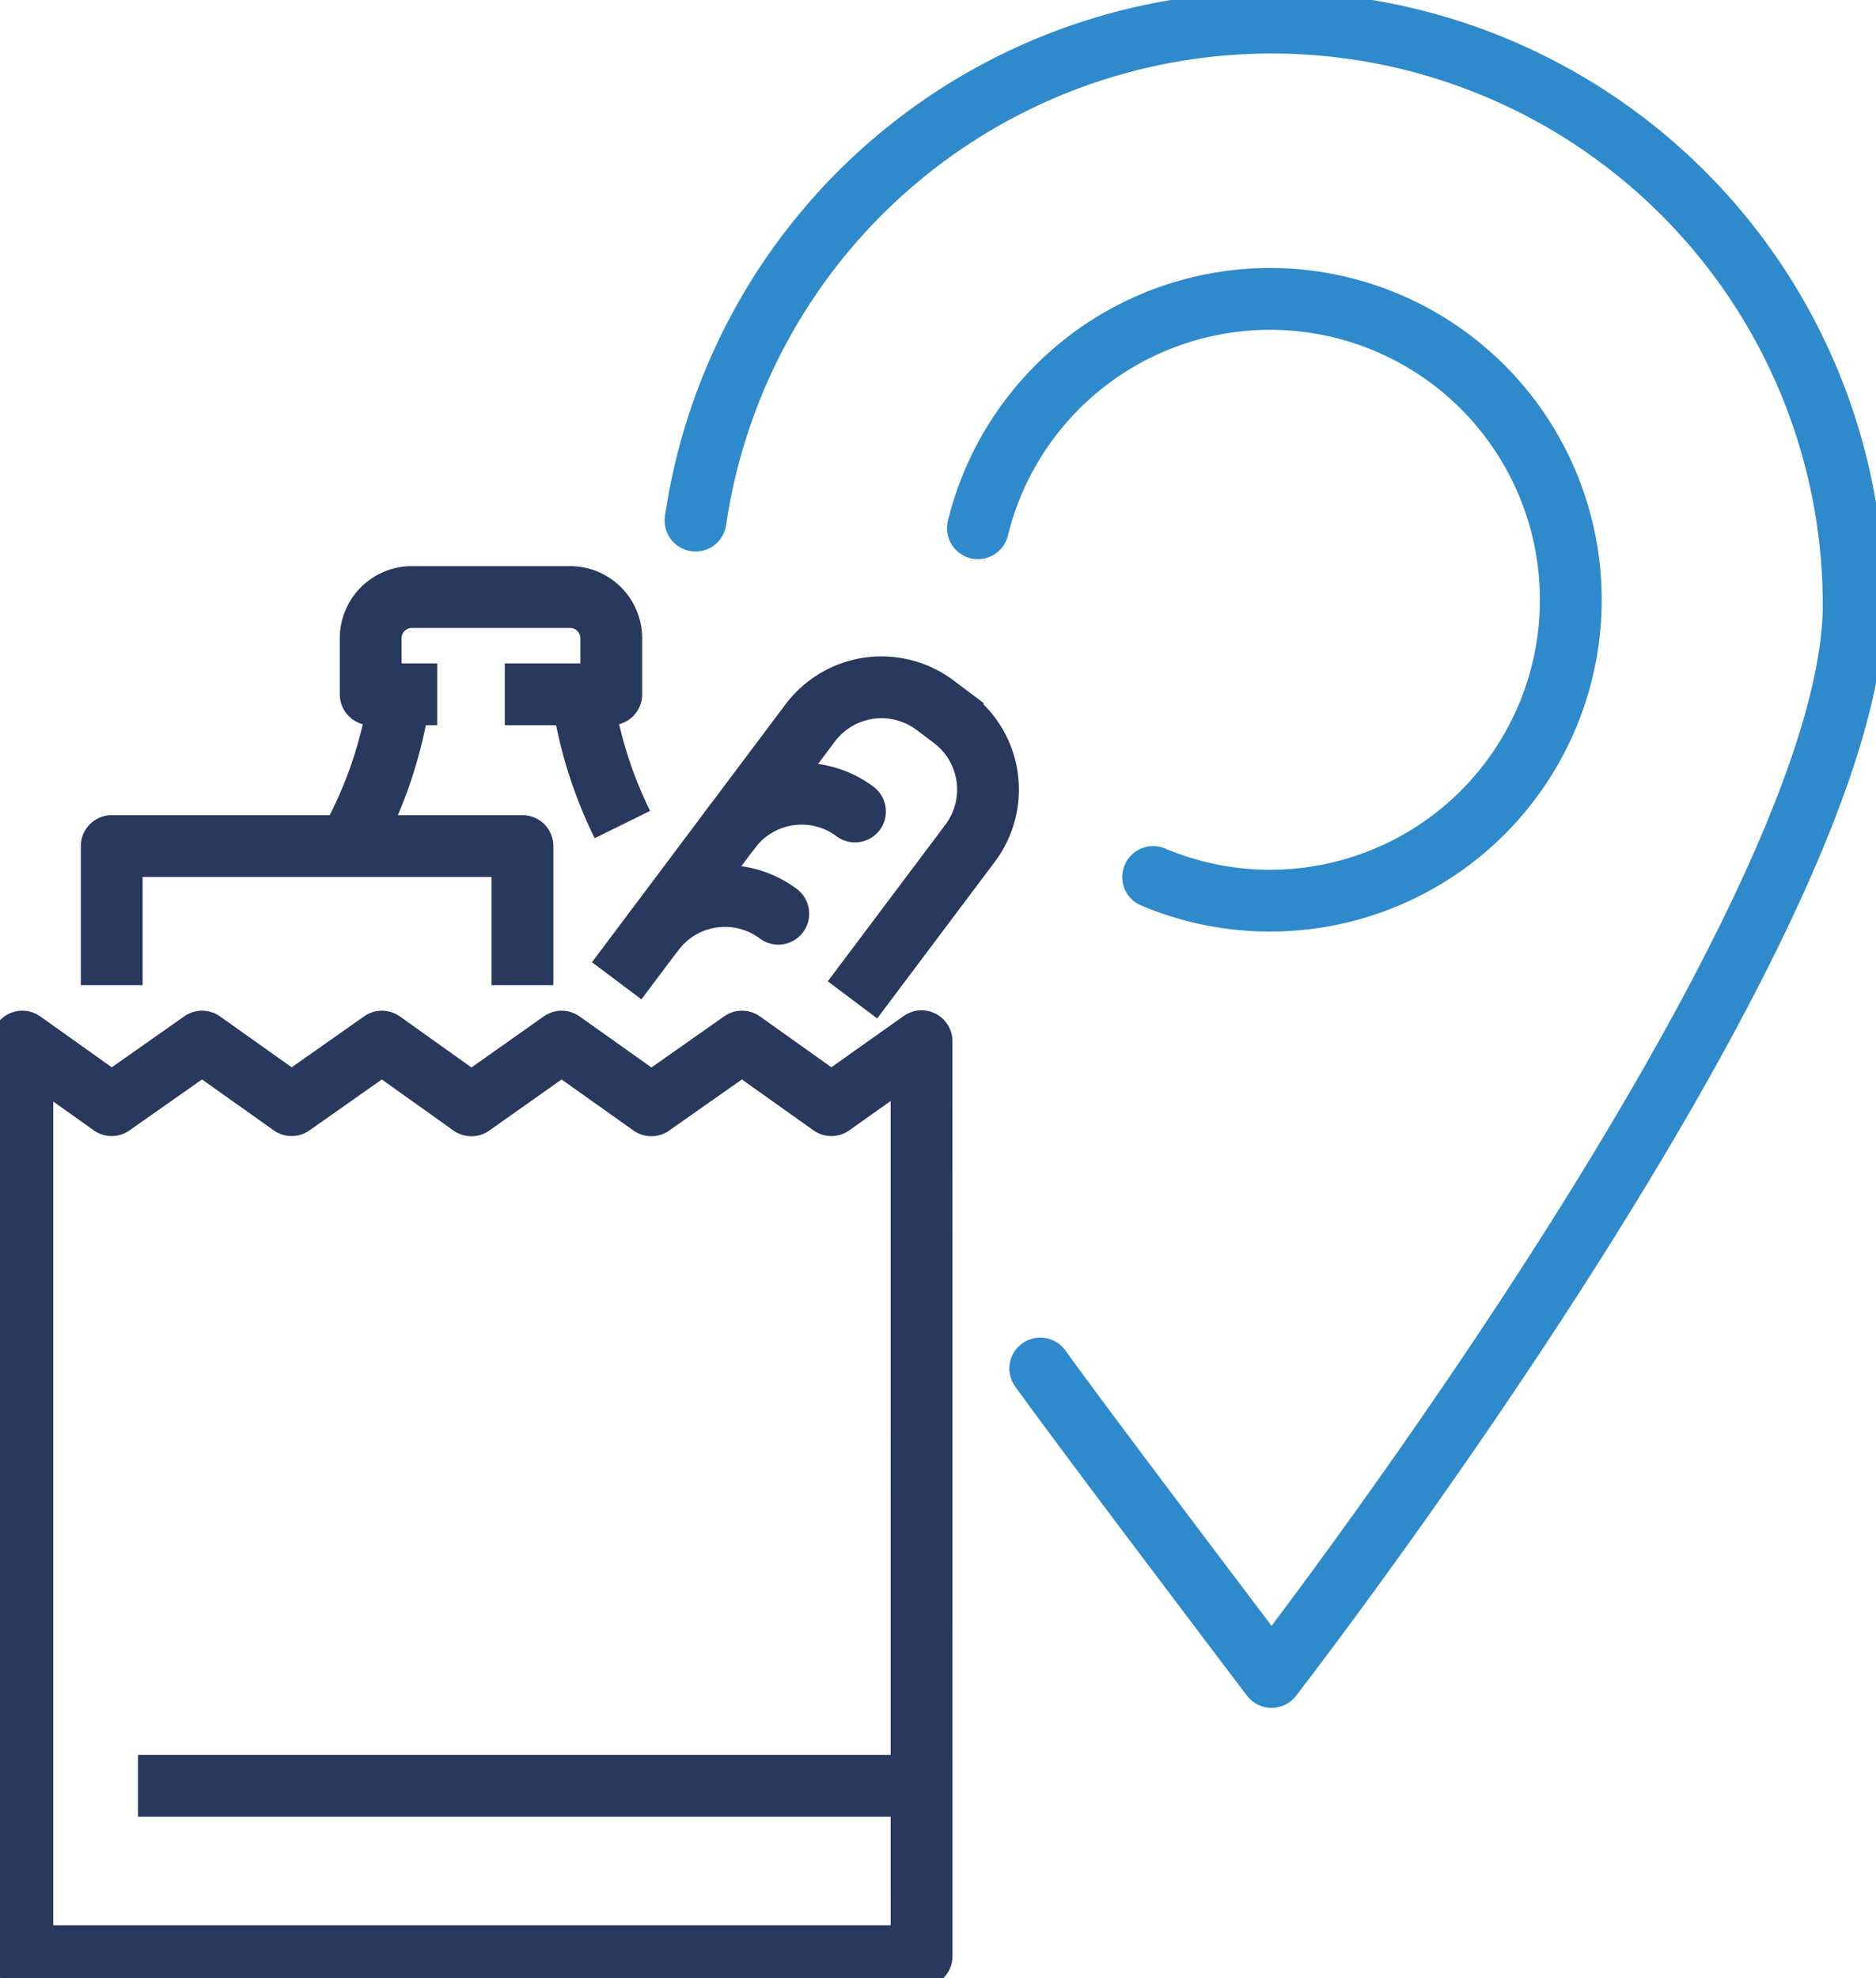<svg xmlns="http://www.w3.org/2000/svg" xmlns:xlink="http://www.w3.org/1999/xlink" width="45.533" height="48" viewBox="0 0 45.533 48">
  <defs>
    <clipPath id="clip-path">
      <rect id="Rettangolo_1163" data-name="Rettangolo 1163" width="45.533" height="48" fill="none" stroke="#29385d" stroke-width="1.5"/>
    </clipPath>
  </defs>
  <g id="Raggruppa_897" data-name="Raggruppa 897" transform="translate(0 0)">
    <g id="Raggruppa_894" data-name="Raggruppa 894" transform="translate(0 0)">
      <g id="Raggruppa_893" data-name="Raggruppa 893" clip-path="url(#clip-path)">
        <path id="Tracciato_4150" data-name="Tracciato 4150" d="M22.575,34.991l-2.189,1.551L18.217,35l-2.2,1.546L13.84,35l-2.191,1.547L9.478,35,7.286,36.542,5.113,35,2.918,36.542.75,35v22.19l21.826,0Z" transform="translate(-0.208 -9.728)" fill="none" stroke="#29385d" stroke-linecap="round" stroke-linejoin="round" stroke-width="1.5"/>
      </g>
    </g>
    <line id="Linea_396" data-name="Linea 396" x2="18.753" transform="translate(3.349 43.328)" fill="none" stroke="#29385d" stroke-linejoin="round" stroke-width="1.5"/>
    <path id="Tracciato_4151" data-name="Tracciato 4151" d="M3.757,31.808V28.433h9.969v3.375" transform="translate(-1.045 -7.905)" fill="none" stroke="#29385d" stroke-linejoin="round" stroke-width="1.5"/>
    <g id="Raggruppa_896" data-name="Raggruppa 896" transform="translate(0 0)">
      <g id="Raggruppa_895" data-name="Raggruppa 895" clip-path="url(#clip-path)">
        <path id="Tracciato_4152" data-name="Tracciato 4152" d="M20.731,30.218l4.7-6.261a2.165,2.165,0,0,1,3.022-.43l.431.324a2.166,2.166,0,0,1,.43,3.022l-2.86,3.808" transform="translate(-5.763 -6.421)" fill="none" stroke="#29385d" stroke-width="1.5"/>
        <path id="Tracciato_4153" data-name="Tracciato 4153" d="M24.557,27.534a2.163,2.163,0,0,1,3.022-.43" transform="translate(-6.827 -7.415)" fill="none" stroke="#29385d" stroke-linecap="round" stroke-width="1.5"/>
        <path id="Tracciato_4154" data-name="Tracciato 4154" d="M21.978,30.97A2.164,2.164,0,0,1,25,30.539" transform="translate(-6.11 -8.37)" fill="none" stroke="#29385d" stroke-linecap="round" stroke-width="1.5"/>
        <path id="Tracciato_4155" data-name="Tracciato 4155" d="M14.076,22.423H12.461V21.056a1,1,0,0,1,.994-.993h3.852a1,1,0,0,1,.993.993v1.367H15.716" transform="translate(-3.464 -5.577)" fill="none" stroke="#29385d" stroke-linejoin="round" stroke-width="1.5"/>
        <path id="Tracciato_4156" data-name="Tracciato 4156" d="M12.879,23.848a10.532,10.532,0,0,1-1.243,3.4" transform="translate(-3.235 -6.63)" fill="none" stroke="#29385d" stroke-linejoin="round" stroke-width="1.5"/>
        <path id="Tracciato_4157" data-name="Tracciato 4157" d="M19.653,23.848a10.492,10.492,0,0,0,.917,2.788" transform="translate(-5.464 -6.63)" fill="none" stroke="#29385d" stroke-linejoin="round" stroke-width="1.5"/>
        <path id="Tracciato_4158" data-name="Tracciato 4158" d="M23.383,12.839a14.129,14.129,0,0,1,28.109,2.038c0,7.8-14.129,26.018-14.129,26.018s-4.258-5.609-5.613-7.483" transform="translate(-6.501 -0.208)" fill="none" stroke="#2f8acc" stroke-linecap="round" stroke-linejoin="round" stroke-width="1.5"/>
        <path id="Tracciato_4159" data-name="Tracciato 4159" d="M32.874,15.606a7.3,7.3,0,1,1,4.254,8.463" transform="translate(-9.139 -2.79)" fill="none" stroke="#2f8acc" stroke-linecap="round" stroke-linejoin="round" stroke-width="1.5"/>
      </g>
    </g>
  </g>
</svg>
